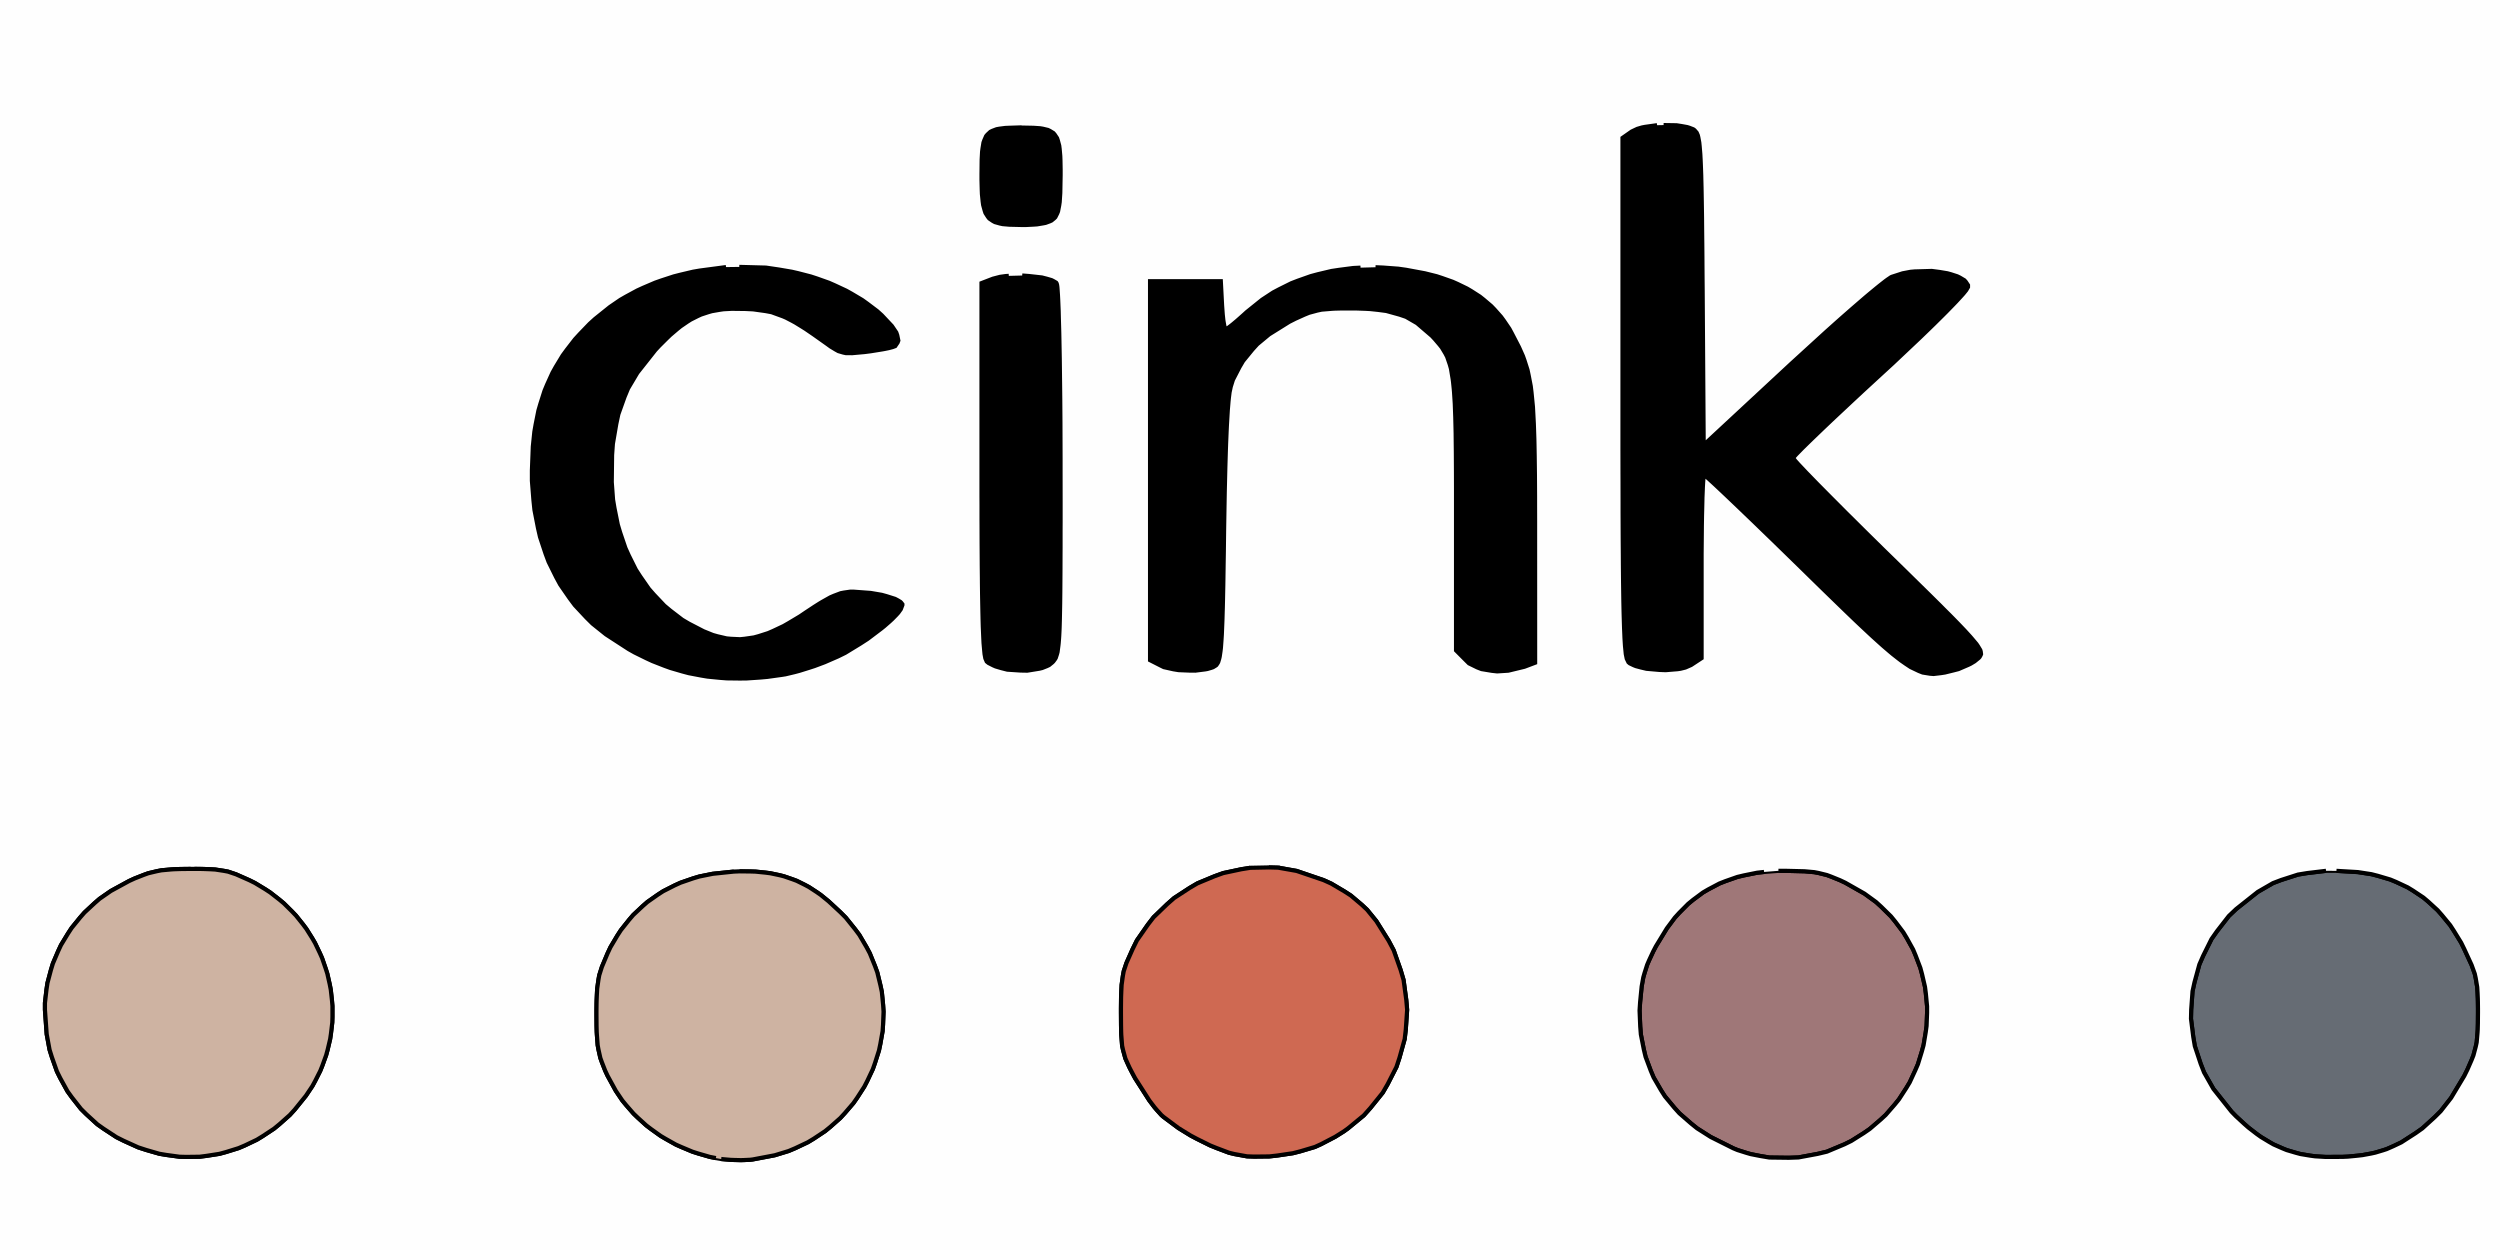 <svg width="600" height="300" xmlns="http://www.w3.org/2000/svg">

 <rect width="100%" height="100%" fill="#333333" stroke="none"/>

 <g>
  <title>Layer 1</title>
  <g stroke="null" id="svg_1">
   <path stroke="null" id="svg_2" fill="rgb(0,0,0)" d="m183.814,64.23l3.117,0.46l3.107,0.53l1.519,0.35l3.017,0.78l1.469,0.48l2.897,1.03l1.389,0.61l2.747,1.28l1.309,0.73l2.577,1.53l1.209,0.87l2.358,1.78l1.099,0.99l2.438,2.59l1.059,1.57l0.23,0.67l0.26,1.26l-0.18,0.48l-0.579,0.85l-0.609,0.23l-0.949,0.25l-0.979,0.2l-0.609,0.11l-2.727,0.44l-1.479,0.19l-2.977,0.27l-1.489,-0.01l-0.619,-0.13l-1.189,-0.35l-0.599,-0.33l-1.259,-0.76l-0.769,-0.56l-3.287,-2.33l-1.928,-1.32l-0.859,-0.54l-1.658,-1.02l-0.749,-0.41l-1.479,-0.77l-0.699,-0.3l-2.737,-1l-1.439,-0.27l-3.007,-0.42l-1.848,-0.09l-3.277,-0.04l-2.008,0.11l-0.939,0.14l-1.838,0.32l-0.869,0.25l-1.708,0.56l-0.829,0.38l-1.648,0.83l-0.809,0.51l-1.638,1.12l-0.829,0.67l-1.668,1.42l-0.869,0.84l-1.768,1.76l-0.939,1.01l-4.296,5.44l-2.238,3.77l-0.839,2.02l-1.489,4.17l-0.49,2.31l-0.819,4.77l-0.19,2.69l-0.08,6.51l0.31,4.21l0.34,2.02l0.799,3.98l0.569,1.9l1.259,3.71l0.789,1.75l1.698,3.41l1.009,1.57l2.118,3.05l1.209,1.38l2.518,2.66l1.399,1.17l2.897,2.22l1.578,0.93l3.517,1.82l2.248,0.91l1.099,0.31l2.188,0.51l1.079,0.1l2.178,0.1l1.099,-0.11l2.218,-0.32l1.139,-0.31l2.308,-0.74l1.209,-0.53l2.458,-1.16l1.309,-0.75l2.657,-1.59l1.419,-0.96l2.048,-1.35l1.219,-0.77l0.549,-0.33l2.028,-1.14l0.859,-0.37l1.638,-0.62l0.779,-0.15l1.538,-0.22l0.829,0.01l4.046,0.3l2.637,0.45l1.119,0.31l2.088,0.66l0.679,0.36l0.609,0.37l0.19,0.19l0.28,0.37l0,0.18l-0.38,1.01l-0.609,0.85l-0.45,0.5l-1.009,1.03l-0.619,0.57l-1.319,1.15l-0.749,0.6l-3.217,2.43l-1.778,1.15l-3.606,2.2l-1.728,0.85l-3.237,1.41l-2.398,0.9l-1.229,0.4l-2.438,0.76l-1.129,0.3l-2.188,0.52l-0.889,0.14l-3.457,0.48l-1.668,0.15l-3.297,0.22l-1.608,0.02l-3.167,-0.04l-1.548,-0.12l-3.057,-0.3l-1.499,-0.25l-2.987,-0.57l-1.469,-0.39l-2.917,-0.85l-1.439,-0.52l-2.887,-1.13l-1.429,-0.66l-2.867,-1.41l-1.439,-0.81l-5.425,-3.52l-3.257,-2.61l-1.449,-1.44l-2.777,-2.97l-1.209,-1.62l-2.298,-3.32l-0.969,-1.79l-1.818,-3.67l-0.729,-1.96l-1.329,-4.01l-0.49,-2.14l-0.849,-4.36l-0.24,-2.3l-0.37,-4.7l0,-2.47l0.22,-5.71l0.37,-3.6l0.3,-1.71l0.669,-3.35l0.46,-1.58l0.989,-3.12l0.619,-1.49l1.319,-2.91l0.779,-1.39l1.658,-2.74l0.959,-1.31l1.998,-2.58l1.139,-1.24l2.358,-2.45l1.309,-1.19l3.567,-2.86l2.528,-1.73l1.339,-0.77l2.717,-1.47l1.419,-0.65l2.877,-1.23l1.479,-0.52l2.997,-0.98l1.529,-0.39l3.087,-0.73l1.568,-0.27l6.334,-0.84l3.187,-0.04m224.95,-33.99l1.319,0.21l1.249,0.23l0.509,0.16l0.929,0.36l0.3,0.22l0.519,0.6l0.28,0.65l0.12,0.51l0.22,1.19l0.09,0.86l0.16,1.93l0.07,1.32l0.06,1.38l0.03,0.79l0.06,1.66l0.02,0.93l0.05,1.96l0.02,1.1l0.04,2.27l0.02,1.28l0.04,2.63l0.01,1.45l0.03,3.01l0.02,1.66l0.03,3.42l0.01,1.86l0.03,3.85l0.02,2.1l0.25,37.15l20.979,-19.48l8.402,-7.67l2.627,-2.35l1.229,-1.09l2.408,-2.11l1.099,-0.95l2.108,-1.82l0.929,-0.78l1.768,-1.46l0.719,-0.58l1.339,-1.05l0.49,-0.36l0.859,-0.58l0.22,-0.1l2.567,-0.83l1.898,-0.36l0.999,-0.09l4.096,-0.12l1.898,0.25l1.848,0.31l0.809,0.22l1.548,0.5l0.619,0.3l1.109,0.66l0.34,0.38l0.529,0.8l0,0.45l-0.43,0.74l-0.689,0.85l-0.529,0.59l-1.179,1.28l-0.749,0.78l-1.608,1.65l-0.949,0.95l-1.988,1.97l-1.119,1.09l-2.308,2.23l-1.259,1.19l-5.265,4.97l-2.907,2.67l-4.216,3.88l-2.677,2.49l-1.249,1.17l-2.448,2.29l-1.119,1.05l-2.158,2.05l-0.949,0.91l-1.808,1.74l-0.759,0.74l-1.409,1.38l-0.529,0.54l-0.949,0.97l-0.28,0.31l-0.43,0.51l0,0.05l0.47,0.63l0.769,0.86l0.589,0.62l1.299,1.38l0.839,0.86l1.778,1.83l1.049,1.06l2.198,2.22l1.229,1.23l2.538,2.55l1.389,1.37l2.827,2.81l1.499,1.48l3.057,3.01l1.588,1.55l3.926,3.84l2.368,2.33l1.069,1.05l2.078,2.04l0.929,0.92l1.788,1.77l0.789,0.8l1.529,1.52l0.669,0.68l1.269,1.3l0.559,0.58l1.049,1.1l0.44,0.48l0.839,0.92l0.35,0.4l1.209,1.43l0.36,0.53l0.569,0.94l0.1,0.34l0.08,0.62l-0.09,0.24l-0.25,0.45l-0.21,0.23l-1.009,0.82l-0.929,0.56l-0.549,0.27l-2.388,1.03l-1.199,0.31l-2.078,0.51l-0.919,0.14l-1.778,0.21l-0.859,-0.07l-1.738,-0.28l-0.939,-0.37l-1.948,-0.93l-1.149,-0.76l-1.179,-0.82l-0.649,-0.5l-1.339,-1.05l-0.739,-0.62l-1.529,-1.31l-0.849,-0.76l-1.748,-1.58l-0.969,-0.9l-2.008,-1.88l-1.119,-1.06l-2.288,-2.2l-1.269,-1.23l-2.617,-2.54l-1.439,-1.4l-2.977,-2.91l-1.618,-1.59l-4.735,-4.62l-3.017,-2.94l-1.419,-1.37l-2.767,-2.68l-1.279,-1.23l-2.458,-2.36l-1.089,-1.04l-2.088,-1.99l-0.879,-0.83l-1.638,-1.54l-0.639,-0.59l-1.129,-1.03l-0.35,-0.31l-0.559,-0.47l-0.05,0l-0.12,0.45l-0.07,0.73l-0.04,0.55l-0.07,1.24l-0.03,0.8l-0.07,1.69l-0.02,1l-0.05,2.08l-0.03,1.17l-0.04,2.42l-0.01,1.31l-0.05,5.52l0,24.99l-2.528,1.66l-1.369,0.6l-1.159,0.29l-0.669,0.1l-2.897,0.24l-1.538,-0.06l-3.067,-0.27l-1.309,-0.31l-1.239,-0.33l-0.519,-0.21l-0.939,-0.45l-0.32,-0.27l-0.41,-0.85l-0.23,-1.13l-0.09,-0.93l-0.1,-1.01l-0.04,-0.61l-0.08,-1.3l-0.03,-0.77l-0.07,-1.63l-0.03,-0.95l-0.06,-1.99l-0.03,-1.14l-0.05,-2.39l-0.02,-1.36l-0.04,-2.81l-0.02,-1.59l-0.03,-3.28l-0.01,-1.82l-0.03,-3.78l-0.01,-2.09l-0.02,-4.31l0,-2.37l-0.01,-4.88l-0.01,-2.66l-0.01,-5.47l0,-2.98l0,-6.1l0,-65.63l2.218,-1.55l1.329,-0.63l1.159,-0.34l0.669,-0.13l2.927,-0.41l1.558,-0.03m-67.334,34.2l3.646,0.27l1.848,0.26l4.526,0.84l2.807,0.7l1.309,0.43l2.548,0.9l1.169,0.52l2.288,1.11l1.049,0.62l2.038,1.31l0.929,0.74l1.788,1.52l0.809,0.84l1.548,1.74l0.689,0.94l1.329,1.96l0.569,1.06l1.738,3.36l0.939,2.11l0.39,1.1l0.709,2.23l0.27,1.27l0.509,2.64l0.19,1.58l0.33,3.36l0.11,2.04l0.11,2.11l0.04,1.16l0.08,2.41l0.03,1.32l0.05,2.74l0.02,1.51l0.04,3.1l0.01,1.71l0.02,3.51l0,1.92l0.01,3.96l0,2.15l0.01,31.78l-2.567,0.97l-3.876,0.94l-2.677,0.17l-1.269,-0.14l-2.468,-0.41l-1.049,-0.41l-1.958,-0.96l-0.669,-0.66l-2.448,-2.46l0,-32.58l0,-6.26l-0.01,-3.79l-0.01,-1.72l-0.02,-3.34l-0.02,-1.5l-0.03,-2.9l-0.03,-1.31l-0.06,-2.51l-0.04,-1.12l-0.08,-2.16l-0.06,-0.96l-0.12,-1.85l-0.07,-0.82l-0.16,-1.56l-0.09,-0.7l-0.42,-2.54l-0.28,-1l-0.629,-1.84l-0.4,-0.77l-0.869,-1.45l-0.539,-0.68l-1.159,-1.36l-0.699,-0.75l-3.567,-3.06l-2.627,-1.52l-1.529,-0.52l-3.207,-0.89l-1.898,-0.25l-1.968,-0.21l-1.069,-0.06l-2.208,-0.08l-1.199,-0.01l-2.627,0.01l-1.509,0.04l-0.659,0.04l-2.408,0.2l-1.029,0.22l-1.998,0.54l-1.079,0.44l-2.238,1.01l-1.439,0.73l-4.825,3.01l-2.817,2.34l-1.189,1.31l-2.228,2.73l-0.869,1.48l-1.568,3.04l-0.509,1.62l-0.29,1.36l-0.17,1.35l-0.09,0.89l-0.16,1.94l-0.07,1.18l-0.15,2.51l-0.07,1.46l-0.13,3.07l-0.06,1.73l-0.11,3.62l-0.05,2l-0.1,4.15l-0.04,2.27l-0.08,4.66l-0.04,2.53l-0.06,4.83l-0.05,2.96l-0.02,1.35l-0.04,2.63l-0.02,1.2l-0.05,2.32l-0.02,1.06l-0.05,2.03l-0.03,0.92l-0.05,1.76l-0.03,0.79l-0.12,2.92l-0.07,1.13l-0.15,2.06l-0.09,0.77l-0.2,1.36l-0.11,0.48l-0.25,0.83l-0.14,0.26l-0.3,0.45l-0.18,0.14l-0.619,0.38l-0.42,0.15l-0.919,0.27l-0.549,0.1l-2.368,0.3l-1.329,-0.01l-2.677,-0.11l-1.229,-0.2l-2.318,-0.52l-0.809,-0.4l-2.498,-1.27l0,-90.94l16.983,0l0.3,5.75l0.16,2.23l0.14,1.31l0.08,0.52l0.17,0.94l0.09,0.3l0.17,0.45l0.08,0l0.579,-0.32l0.679,-0.51l0.46,-0.37l0.969,-0.81l0.559,-0.49l1.159,-1.03l0.609,-0.56l3.696,-2.97l2.667,-1.75l1.439,-0.76l2.917,-1.45l1.548,-0.6l3.137,-1.11l1.638,-0.44l3.327,-0.79l1.718,-0.26l3.467,-0.45l1.778,-0.09l3.576,-0.1m-83.189,2.11l3.127,0.35l1.199,0.31l1.119,0.33l0.4,0.2l0.689,0.4l0.14,0.23l0.1,0.37l0.06,0.46l0.03,0.34l0.11,1.61l0.06,1.19l0.11,2.61l0.04,1.64l0.1,3.49l0.04,2.04l0.08,4.26l0.03,2.38l0.06,4.91l0.03,2.65l0.04,5.45l0.01,2.88l0.02,5.85l0,3.05l0.01,7.48l0,4.54l-0.01,2.05l0,3.96l-0.01,1.78l-0.01,3.43l-0.01,1.53l-0.02,2.95l-0.01,1.3l-0.03,2.5l-0.02,1.09l-0.04,2.09l-0.02,0.9l-0.05,1.72l-0.03,0.74l-0.07,1.39l-0.04,0.59l-0.09,1.11l-0.05,0.46l-0.21,1.61l-0.14,0.53l-0.3,0.91l-0.19,0.31l-0.4,0.54l-0.24,0.24l-0.779,0.63l-0.529,0.25l-1.139,0.45l-0.659,0.16l-2.897,0.47l-1.588,-0.03l-3.197,-0.21l-1.419,-0.36l-1.389,-0.41l-0.589,-0.26l-1.119,-0.57l-0.43,-0.35l-0.33,-0.77l-0.19,-1.04l-0.08,-0.81l-0.16,-1.84l-0.06,-1.26l-0.12,-2.75l-0.05,-1.77l-0.04,-1.82l-0.02,-1.02l-0.04,-2.1l-0.02,-1.16l-0.03,-2.39l-0.01,-1.31l-0.03,-2.7l-0.01,-1.47l-0.02,-3.01l-0.01,-1.64l-0.01,-3.35l-0.01,-1.8l0,-3.7l-0.01,-1.98l0,-4.06l0,-47.07l2.747,-1.06l1.688,-0.44l1.359,-0.19l0.759,-0.05l3.207,-0.08m2.697,-35.45l1.618,0.11l0.649,0.11l1.209,0.29l0.47,0.23l0.849,0.52l0.32,0.38l0.559,0.84l0.19,0.57l0.33,1.23l0.1,0.79l0.15,1.69l0.04,1.04l0.04,2.23l0,1.34l-0.08,4.27l-0.14,2.17l-0.12,0.81l-0.28,1.44l-0.2,0.5l-0.45,0.89l-0.3,0.3l-0.629,0.51l-0.44,0.2l-0.989,0.36l-0.639,0.12l-1.379,0.23l-0.849,0.06l-1.818,0.09l-1.099,0l-2.897,-0.07l-1.598,-0.14l-0.649,-0.14l-1.209,-0.34l-0.48,-0.26l-0.869,-0.59l-0.33,-0.42l-0.589,-0.92l-0.2,-0.61l-0.36,-1.32l-0.11,-0.83l-0.18,-1.78l-0.04,-1.09l-0.06,-2.32l0,-1.38l0.04,-3.47l0.1,-1.9l0.1,-0.77l0.23,-1.42l0.2,-0.55l0.44,-1.01l0.31,-0.37l0.709,-0.66l0.47,-0.23l1.019,-0.39l0.649,-0.12l1.409,-0.18l0.869,-0.04l1.838,-0.06l1.109,0l2.967,0.06z"/>
   <path stroke="null" id="svg_3" fill="rgb(102,108,116)" d="m565.881,209.3l3.247,0.5l1.529,0.39l2.997,0.89l1.419,0.59l2.757,1.29l1.279,0.78l2.508,1.67l1.159,0.98l2.248,2.06l1.029,1.17l1.998,2.43l0.889,1.37l1.728,2.81l0.759,1.55l1.758,3.82l0.759,2.11l0.23,1.06l0.36,2.15l0.08,1.32l0.06,1.37l0.02,0.79l0.02,1.65l0,0.95l-0.02,2.6l-0.04,1.5l-0.04,0.66l-0.21,2.42l-0.23,1.05l-0.549,2.06l-0.44,1.11l-1.019,2.33l-0.739,1.49l-3.157,5.27l-2.498,3.2l-1.429,1.42l-2.977,2.71l-1.648,1.16l-3.417,2.2l-1.848,0.88l-1.658,0.73l-0.889,0.29l-1.838,0.55l-0.999,0.22l-2.068,0.38l-1.129,0.13l-2.338,0.23l-1.289,0.06l-4.066,0.02l-2.528,-0.15l-1.199,-0.16l-2.338,-0.39l-1.119,-0.3l-2.198,-0.65l-1.049,-0.43l-2.088,-0.92l-1.019,-0.58l-2.018,-1.22l-1.009,-0.72l-1.998,-1.54l-0.999,-0.88l-2.018,-1.86l-1.029,-1.06l-4.356,-5.48l-2.248,-3.96l-0.809,-2.08l-1.399,-4.23l-0.37,-2.18l-0.549,-4.37l0.05,-2.2l0.32,-4.4l0.47,-2.15l1.169,-4.28l0.899,-2.06l2.008,-4.04l1.319,-1.88l2.857,-3.67l1.738,-1.65l5.195,-4.12l3.656,-2.11l1.968,-0.75l4.036,-1.3l2.198,-0.36l4.526,-0.54l2.498,0l5.135,0.3z"/>
   <path stroke="null" id="svg_4" fill="rgb(159,119,120)" d="m428.665,209l4.436,0.11l2.338,0.21l1.029,0.2l1.988,0.49l1.019,0.38l2.118,0.86l1.269,0.6l4.615,2.62l2.767,2.01l1.229,1.12l2.358,2.32l1.029,1.26l1.938,2.57l0.819,1.36l1.538,2.78l0.609,1.46l1.119,2.94l0.41,1.51l0.709,3.05l0.2,1.56l0.3,3.11l0,1.57l-0.12,3.13l-0.21,1.55l-0.519,3.1l-0.42,1.52l-0.929,3.02l-0.629,1.46l-1.339,2.89l-0.829,1.38l-1.758,2.71l-1.029,1.27l-2.168,2.49l-1.239,1.14l-2.577,2.21l-1.439,0.99l-2.987,1.88l-1.648,0.81l-4.196,1.76l-2.258,0.54l-4.576,0.85l-2.328,0.08l-4.655,-0.06l-2.248,-0.38l-2.228,-0.44l-1.069,-0.31l-2.118,-0.67l-1.009,-0.42l-5.425,-2.72l-3.267,-2.08l-1.449,-1.17l-2.777,-2.42l-1.199,-1.33l-2.278,-2.74l-0.949,-1.49l-1.768,-3.05l-0.689,-1.63l-1.239,-3.33l-0.42,-1.76l-0.709,-3.6l-0.15,-1.89l-0.16,-3.85l0.13,-2.01l0.37,-3.76l0.39,-2.17l0.29,-1.02l0.639,-2.01l0.45,-1.05l0.999,-2.15l0.649,-1.24l2.627,-4.31l1.918,-2.57l1.039,-1.14l2.158,-2.17l1.159,-0.95l2.398,-1.78l1.289,-0.75l2.647,-1.4l1.419,-0.56l2.897,-1.02l1.558,-0.37l3.167,-0.64l1.688,-0.19l3.447,-0.27l1.838,0z"/>
   <path stroke="null" id="svg_5" fill="rgb(254,254,254)" d="m812,670l-1023,0l0,-1024l1023,0m-635.878,563.18l-5.065,0.53l-3.217,0.65l-1.529,0.46l-2.987,1.03l-1.419,0.65l-2.757,1.4l-1.279,0.83l-2.508,1.76l-1.149,1.01l-2.238,2.1l-1.009,1.18l-1.948,2.45l-0.869,1.34l-1.648,2.78l-0.699,1.5l-1.359,3.24l-0.619,1.96l-0.19,1.06l-0.31,2.19l-0.07,1.36l-0.06,1.41l-0.02,0.8l-0.02,1.67l0,0.96l0.02,2.63l0.04,1.53l0.04,0.68l0.19,2.5l0.19,1.05l0.45,2.02l0.36,1l0.799,2.04l0.559,1.2l1.998,3.65l1.548,2.3l0.879,1.07l1.828,2.1l0.999,0.96l2.068,1.88l1.119,0.85l2.288,1.64l1.219,0.72l2.478,1.39l1.309,0.58l2.647,1.11l1.379,0.44l2.797,0.81l1.449,0.29l1.279,0.22l0.749,0.07l1.538,0.13l0.799,0.03l1.598,0.04l0.759,-0.02l1.469,-0.07l0.619,-0.07l5.315,-1.01l3.337,-1.02l1.558,-0.66l3.047,-1.44l1.409,-0.85l2.727,-1.81l1.249,-1.02l2.408,-2.13l1.079,-1.17l2.068,-2.41l0.899,-1.29l1.708,-2.65l0.719,-1.39l1.339,-2.84l0.519,-1.48l0.949,-2.98l0.32,-1.53l0.549,-3.09l0.11,-1.56l0.12,-3.14l-0.1,-1.58l-0.31,-3.16l-0.33,-1.56l-0.759,-3.13l-0.559,-1.53l-1.239,-3.05l-0.789,-1.48l-1.718,-2.93l-1.049,-1.4l-2.218,-2.76l-1.299,-1.3l-2.827,-2.62l-1.868,-1.52l-0.949,-0.66l-1.888,-1.23l-0.969,-0.52l-1.958,-0.97l-1.019,-0.38l-2.058,-0.71l-1.069,-0.27l-2.198,-0.46l-1.159,-0.15l-2.368,-0.24l-1.259,-0.04l-2.587,-0.03m245.88,0.15l-1.688,0.19l-3.167,0.64l-1.558,0.37l-2.897,1.02l-1.419,0.56l-2.647,1.4l-1.289,0.75l-2.398,1.78l-1.159,0.95l-2.158,2.17l-1.039,1.14l-1.918,2.57l-2.627,4.31l-0.649,1.24l-0.999,2.15l-0.45,1.05l-0.639,2.01l-0.29,1.02l-0.39,2.17l-0.37,3.76l-0.13,2.01l0.16,3.85l0.15,1.89l0.709,3.6l0.42,1.76l1.239,3.33l0.689,1.63l1.768,3.05l0.949,1.49l2.278,2.74l1.199,1.33l2.777,2.42l1.449,1.17l3.267,2.08l5.425,2.72l1.009,0.42l2.118,0.67l1.069,0.31l2.228,0.44l2.248,0.38l4.655,0.06l2.328,-0.08l4.576,-0.85l2.258,-0.54l4.196,-1.76l1.648,-0.81l2.987,-1.88l1.439,-0.99l2.577,-2.21l1.239,-1.14l2.168,-2.49l1.029,-1.27l1.758,-2.71l0.829,-1.38l1.339,-2.89l0.629,-1.46l0.929,-3.02l0.42,-1.52l0.519,-3.1l0.21,-1.55l0.12,-3.13l0,-1.57l-0.3,-3.11l-0.2,-1.56l-0.709,-3.05l-0.41,-1.51l-1.119,-2.94l-0.609,-1.46l-1.538,-2.78l-0.819,-1.36l-1.938,-2.57l-1.029,-1.26l-2.358,-2.32l-1.229,-1.12l-2.767,-2.01l-4.615,-2.62l-1.269,-0.6l-2.118,-0.86l-1.019,-0.38l-1.988,-0.49l-1.029,-0.2l-2.338,-0.21l-4.436,-0.11l-1.838,0m131.422,0l-4.526,0.54l-2.198,0.36l-4.036,1.3l-1.968,0.75l-3.656,2.11l-5.195,4.12l-1.738,1.65l-2.857,3.67l-1.319,1.88l-2.008,4.04l-0.899,2.06l-1.169,4.28l-0.47,2.15l-0.32,4.4l-0.05,2.2l0.549,4.37l0.37,2.18l1.399,4.23l0.809,2.08l2.248,3.96l4.356,5.48l1.029,1.06l2.018,1.86l0.999,0.88l1.998,1.54l1.009,0.72l2.018,1.22l1.019,0.58l2.088,0.92l1.049,0.43l2.198,0.65l1.119,0.3l2.338,0.39l1.199,0.16l2.528,0.15l4.066,-0.02l1.289,-0.06l2.338,-0.23l1.129,-0.13l2.068,-0.38l0.999,-0.22l1.838,-0.55l0.889,-0.29l1.658,-0.73l1.848,-0.88l3.417,-2.2l1.648,-1.16l2.977,-2.71l1.429,-1.42l2.498,-3.2l3.157,-5.27l0.739,-1.49l1.019,-2.33l0.44,-1.11l0.549,-2.06l0.23,-1.05l0.21,-2.42l0.04,-0.66l0.04,-1.5l0.02,-2.6l0,-0.95l-0.02,-1.65l-0.02,-0.79l-0.06,-1.37l-0.08,-1.32l-0.36,-2.15l-0.23,-1.06l-0.759,-2.11l-1.758,-3.82l-0.759,-1.55l-1.728,-2.81l-0.889,-1.37l-1.998,-2.43l-1.029,-1.17l-2.248,-2.06l-1.159,-0.98l-2.508,-1.67l-1.279,-0.78l-2.757,-1.29l-1.419,-0.59l-2.997,-0.89l-1.529,-0.39l-3.247,-0.5l-5.135,-0.3m-514.997,-0.47l-2.478,0.03l-1.459,0.05l-0.659,0.04l-2.428,0.22l-1.069,0.21l-2.068,0.49l-1.079,0.39l-2.208,0.87l-1.329,0.61l-4.376,2.39l-2.707,1.88l-1.229,1.07l-2.388,2.22l-1.059,1.21l-2.038,2.51l-0.879,1.35l-1.668,2.75l-0.679,1.46l-1.259,2.95l-0.47,1.54l-0.829,3.12l-0.24,1.6l-0.37,3.23l0,1.64l0.42,5.85l0.689,3.72l0.549,1.76l1.219,3.45l0.799,1.61l1.728,3.14l1.039,1.44l2.208,2.81l1.269,1.26l2.657,2.43l1.499,1.06l3.097,2.03l1.698,0.85l3.507,1.59l1.898,0.62l3.187,0.92l1.608,0.27l3.227,0.44l1.608,0.04l3.217,-0.04l1.578,-0.2l3.157,-0.49l1.548,-0.42l3.057,-0.95l1.479,-0.63l2.917,-1.39l1.389,-0.85l2.727,-1.8l1.289,-1.06l2.498,-2.22l1.149,-1.26l2.707,-3.35l1.558,-2.33l0.659,-1.21l1.239,-2.45l0.5,-1.25l0.919,-2.54l0.35,-1.29l0.609,-2.59l0.19,-1.31l0.31,-2.62l0.04,-1.32l0,-2.63l-0.11,-1.31l-0.29,-2.61l-0.25,-1.29l-0.579,-2.57l-0.4,-1.25l-0.859,-2.49l-0.539,-1.21l-1.149,-2.4l-0.669,-1.15l-1.419,-2.26l-0.809,-1.08l-1.688,-2.11l-0.949,-0.99l-1.948,-1.93l-1.069,-0.89l-2.218,-1.73l-1.199,-0.78l-2.458,-1.49l-1.329,-0.66l-3.207,-1.42l-1.908,-0.64l-1.009,-0.19l-2.088,-0.32l-1.289,-0.07l-1.339,-0.05l-0.759,-0.02l-1.588,-0.01m253.432,-0.26l-2.178,0.35l-4.326,0.92l-2.078,0.75l-4.096,1.7l-1.908,1.12l-3.726,2.43l-1.678,1.48l-3.237,3.12l-1.389,1.8l-2.617,3.76l-1.039,2.11l-1.469,3.31l-0.649,1.96l-0.2,1.07l-0.31,2.22l-0.07,1.43l-0.06,1.49l-0.01,0.86l-0.02,1.8l0,1.05l0.02,3l0.03,1.68l0.03,0.72l0.2,2.58l0.23,1.04l0.549,2l0.47,1.06l0.5,1.09l0.31,0.61l0.669,1.27l0.4,0.74l3.397,5.31l1.229,1.62l0.569,0.67l1.119,1.24l0.47,0.41l3.616,2.7l2.897,1.78l1.548,0.82l3.147,1.56l1.529,0.62l2.987,1.13l1.309,0.32l3.017,0.55l1.748,0.06l3.626,-0.04l1.878,-0.21l3.776,-0.56l1.798,-0.46l3.487,-1.04l1.489,-0.68l3.377,-1.76l2.118,-1.33l0.989,-0.72l3.756,-3.09l1.578,-1.77l2.967,-3.68l1.169,-2.02l2.118,-4.15l0.729,-2.21l1.249,-4.49l0.27,-2.33l0.32,-4.7l-0.21,-2.38l-0.649,-4.78l-0.699,-2.38l-1.668,-4.73l-1.219,-2.3l-2.957,-4.72l-2.208,-2.71l-1.259,-1.18l-2.637,-2.23l-1.519,-0.98l-3.177,-1.88l-1.848,-0.84l-6.484,-2.21l-4.426,-0.78l-2.218,-0.06m-130.283,-144.08l-6.334,0.84l-1.568,0.27l-3.087,0.73l-1.529,0.39l-2.997,0.98l-1.479,0.52l-2.877,1.23l-1.419,0.65l-2.717,1.47l-1.339,0.77l-2.528,1.73l-3.567,2.86l-1.309,1.19l-2.358,2.45l-1.139,1.24l-1.998,2.58l-0.959,1.31l-1.658,2.74l-0.779,1.39l-1.319,2.91l-0.619,1.49l-0.989,3.12l-0.46,1.58l-0.669,3.35l-0.3,1.71l-0.37,3.6l-0.22,5.71l0,2.47l0.37,4.7l0.24,2.3l0.849,4.36l0.49,2.14l1.329,4.01l0.729,1.96l1.818,3.67l0.969,1.79l2.298,3.32l1.209,1.62l2.777,2.97l1.449,1.44l3.257,2.61l5.425,3.52l1.439,0.81l2.867,1.41l1.429,0.66l2.887,1.13l1.439,0.52l2.917,0.85l1.469,0.39l2.987,0.57l1.499,0.25l3.057,0.3l1.548,0.12l3.167,0.04l1.608,-0.02l3.297,-0.22l1.668,-0.15l3.457,-0.48l0.889,-0.14l2.188,-0.52l1.129,-0.3l2.438,-0.76l1.229,-0.4l2.398,-0.9l3.237,-1.41l1.728,-0.85l3.606,-2.2l1.778,-1.15l3.217,-2.43l0.749,-0.6l1.319,-1.15l0.619,-0.57l1.009,-1.03l0.45,-0.5l0.609,-0.85l0.38,-1.01l0,-0.18l-0.28,-0.37l-0.19,-0.19l-0.609,-0.37l-0.679,-0.36l-2.088,-0.66l-1.119,-0.31l-2.637,-0.45l-4.046,-0.3l-0.829,-0.01l-1.538,0.22l-0.779,0.15l-1.638,0.62l-0.859,0.37l-2.028,1.14l-0.549,0.33l-1.219,0.77l-2.048,1.35l-1.419,0.96l-2.657,1.59l-1.309,0.75l-2.458,1.16l-1.209,0.53l-2.308,0.74l-1.139,0.31l-2.218,0.32l-1.099,0.11l-2.178,-0.1l-1.079,-0.1l-2.188,-0.51l-1.099,-0.31l-2.248,-0.91l-3.517,-1.82l-1.578,-0.93l-2.897,-2.22l-1.399,-1.17l-2.518,-2.66l-1.209,-1.38l-2.118,-3.05l-1.009,-1.57l-1.698,-3.41l-0.789,-1.75l-1.259,-3.71l-0.569,-1.9l-0.799,-3.98l-0.34,-2.02l-0.31,-4.21l0.08,-6.51l0.19,-2.69l0.819,-4.77l0.49,-2.31l1.489,-4.17l0.839,-2.02l2.238,-3.77l4.296,-5.44l0.939,-1.01l1.768,-1.76l0.869,-0.84l1.668,-1.42l0.829,-0.67l1.638,-1.12l0.809,-0.51l1.648,-0.83l0.829,-0.38l1.708,-0.56l0.869,-0.25l1.838,-0.32l0.939,-0.14l2.008,-0.11l3.277,0.04l1.848,0.09l3.007,0.42l1.439,0.27l2.737,1l0.699,0.3l1.479,0.77l0.749,0.41l1.658,1.02l0.859,0.54l1.928,1.32l3.287,2.33l0.769,0.56l1.259,0.76l0.599,0.33l1.189,0.35l0.619,0.13l1.489,0.01l2.977,-0.27l1.479,-0.19l2.727,-0.44l0.609,-0.11l0.979,-0.2l0.949,-0.25l0.609,-0.23l0.579,-0.85l0.18,-0.48l-0.26,-1.26l-0.23,-0.67l-1.059,-1.57l-2.438,-2.59l-1.099,-0.99l-2.358,-1.78l-1.209,-0.87l-2.577,-1.53l-1.309,-0.73l-2.747,-1.28l-1.389,-0.61l-2.897,-1.03l-1.469,-0.48l-3.017,-0.78l-1.519,-0.35l-3.107,-0.53l-3.117,-0.46l-6.374,-0.17m220.275,-34.01l-2.927,0.41l-0.669,0.13l-1.159,0.34l-1.329,0.63l-2.218,1.55l0,65.63l0,6.1l0,2.98l0.01,5.47l0.01,2.66l0.01,4.88l0,2.37l0.02,4.31l0.01,2.09l0.03,3.78l0.01,1.82l0.03,3.28l0.02,1.59l0.04,2.81l0.02,1.36l0.05,2.39l0.03,1.14l0.06,1.99l0.03,0.95l0.07,1.63l0.03,0.77l0.08,1.3l0.04,0.61l0.1,1.01l0.09,0.93l0.23,1.13l0.41,0.85l0.32,0.27l0.939,0.45l0.519,0.21l1.239,0.33l1.309,0.31l3.067,0.27l1.538,0.06l2.897,-0.24l0.669,-0.1l1.159,-0.29l1.369,-0.6l2.528,-1.66l0,-24.99l0.05,-5.52l0.01,-1.31l0.04,-2.42l0.03,-1.17l0.05,-2.08l0.02,-1l0.07,-1.69l0.03,-0.8l0.07,-1.24l0.04,-0.55l0.07,-0.73l0.12,-0.45l0.05,0l0.559,0.47l0.35,0.31l1.129,1.03l0.639,0.59l1.638,1.54l0.879,0.83l2.088,1.99l1.089,1.04l2.458,2.36l1.279,1.23l2.767,2.68l1.419,1.37l3.017,2.94l4.735,4.62l1.618,1.59l2.977,2.91l1.439,1.4l2.617,2.54l1.269,1.23l2.288,2.2l1.119,1.06l2.008,1.88l0.969,0.9l1.748,1.58l0.849,0.76l1.529,1.31l0.739,0.62l1.339,1.05l0.649,0.5l1.179,0.82l1.149,0.76l1.948,0.93l0.939,0.37l1.738,0.28l0.859,0.07l1.778,-0.21l0.919,-0.14l2.078,-0.51l1.199,-0.31l2.388,-1.03l0.549,-0.27l0.929,-0.56l1.009,-0.82l0.21,-0.23l0.25,-0.45l0.09,-0.24l-0.08,-0.62l-0.1,-0.34l-0.569,-0.94l-0.36,-0.53l-1.209,-1.43l-0.35,-0.4l-0.839,-0.92l-0.44,-0.48l-1.049,-1.1l-0.559,-0.58l-1.269,-1.3l-0.669,-0.68l-1.529,-1.52l-0.789,-0.8l-1.788,-1.77l-0.929,-0.92l-2.078,-2.04l-1.069,-1.05l-2.368,-2.33l-3.926,-3.84l-1.588,-1.55l-3.057,-3.01l-1.499,-1.48l-2.827,-2.81l-1.389,-1.37l-2.538,-2.55l-1.229,-1.23l-2.198,-2.22l-1.049,-1.06l-1.778,-1.83l-0.839,-0.86l-1.299,-1.38l-0.589,-0.62l-0.769,-0.86l-0.47,-0.63l0,-0.05l0.43,-0.51l0.28,-0.31l0.949,-0.97l0.529,-0.54l1.409,-1.38l0.759,-0.74l1.808,-1.74l0.949,-0.91l2.158,-2.05l1.119,-1.05l2.448,-2.29l1.249,-1.17l2.677,-2.49l4.216,-3.88l2.907,-2.67l5.265,-4.97l1.259,-1.19l2.308,-2.23l1.119,-1.09l1.988,-1.97l0.949,-0.95l1.608,-1.65l0.749,-0.78l1.179,-1.28l0.529,-0.59l0.689,-0.85l0.43,-0.74l0,-0.45l-0.529,-0.8l-0.34,-0.38l-1.109,-0.66l-0.619,-0.3l-1.548,-0.5l-0.809,-0.22l-1.848,-0.31l-1.898,-0.25l-4.096,0.12l-0.999,0.09l-1.898,0.36l-2.567,0.83l-0.22,0.1l-0.859,0.58l-0.49,0.36l-1.339,1.05l-0.719,0.58l-1.768,1.46l-0.929,0.78l-2.108,1.82l-1.099,0.95l-2.408,2.11l-1.229,1.09l-2.627,2.35l-8.402,7.67l-20.979,19.48l-0.25,-37.15l-0.02,-2.1l-0.03,-3.85l-0.01,-1.86l-0.03,-3.42l-0.02,-1.66l-0.03,-3.01l-0.01,-1.45l-0.04,-2.63l-0.02,-1.28l-0.04,-2.27l-0.02,-1.1l-0.05,-1.96l-0.02,-0.93l-0.06,-1.66l-0.03,-0.79l-0.06,-1.38l-0.07,-1.32l-0.16,-1.93l-0.09,-0.86l-0.22,-1.19l-0.12,-0.51l-0.28,-0.65l-0.519,-0.6l-0.3,-0.22l-0.929,-0.36l-0.509,-0.16l-1.249,-0.23l-1.319,-0.21l-3.117,-0.05m-72.729,34.22l-1.778,0.09l-3.467,0.45l-1.718,0.26l-3.327,0.79l-1.638,0.44l-3.137,1.11l-1.548,0.6l-2.917,1.45l-1.439,0.76l-2.667,1.75l-3.696,2.97l-0.609,0.56l-1.159,1.03l-0.559,0.49l-0.969,0.81l-0.46,0.37l-0.679,0.51l-0.579,0.32l-0.08,0l-0.17,-0.45l-0.09,-0.3l-0.17,-0.94l-0.08,-0.52l-0.14,-1.31l-0.16,-2.23l-0.3,-5.75l-16.983,0l0,90.94l2.498,1.27l0.809,0.4l2.318,0.52l1.229,0.2l2.677,0.11l1.329,0.01l2.368,-0.3l0.549,-0.1l0.919,-0.27l0.42,-0.15l0.619,-0.38l0.18,-0.14l0.3,-0.45l0.14,-0.26l0.25,-0.83l0.11,-0.48l0.2,-1.36l0.09,-0.77l0.15,-2.06l0.07,-1.13l0.12,-2.92l0.03,-0.79l0.05,-1.76l0.03,-0.92l0.05,-2.03l0.02,-1.06l0.05,-2.32l0.02,-1.2l0.04,-2.63l0.02,-1.35l0.05,-2.96l0.06,-4.83l0.04,-2.53l0.08,-4.66l0.04,-2.27l0.1,-4.15l0.05,-2l0.11,-3.62l0.06,-1.73l0.13,-3.07l0.07,-1.46l0.15,-2.51l0.07,-1.18l0.16,-1.94l0.09,-0.89l0.17,-1.35l0.29,-1.36l0.509,-1.62l1.568,-3.04l0.869,-1.48l2.228,-2.73l1.189,-1.31l2.817,-2.34l4.825,-3.01l1.439,-0.73l2.238,-1.01l1.079,-0.44l1.998,-0.54l1.029,-0.22l2.408,-0.2l0.659,-0.04l1.509,-0.04l2.627,-0.01l1.199,0.01l2.208,0.08l1.069,0.06l1.968,0.21l1.898,0.25l3.207,0.89l1.529,0.52l2.627,1.52l3.567,3.06l0.699,0.75l1.159,1.36l0.539,0.68l0.869,1.45l0.4,0.77l0.629,1.84l0.28,1l0.42,2.54l0.09,0.7l0.16,1.56l0.07,0.82l0.12,1.85l0.06,0.96l0.08,2.16l0.04,1.12l0.06,2.51l0.03,1.31l0.03,2.9l0.02,1.5l0.02,3.34l0.01,1.72l0.01,3.79l0,6.26l0,32.58l2.448,2.46l0.669,0.66l1.958,0.96l1.049,0.41l2.468,0.41l1.269,0.14l2.677,-0.17l3.876,-0.94l2.567,-0.97l-0.01,-31.78l0,-2.15l-0.01,-3.96l0,-1.92l-0.02,-3.51l-0.01,-1.71l-0.04,-3.1l-0.02,-1.51l-0.05,-2.74l-0.03,-1.32l-0.08,-2.41l-0.04,-1.16l-0.11,-2.11l-0.11,-2.04l-0.33,-3.36l-0.19,-1.58l-0.509,-2.64l-0.27,-1.27l-0.709,-2.23l-0.39,-1.1l-0.939,-2.11l-1.738,-3.36l-0.569,-1.06l-1.329,-1.96l-0.689,-0.94l-1.548,-1.74l-0.809,-0.84l-1.788,-1.52l-0.929,-0.74l-2.038,-1.31l-1.049,-0.62l-2.288,-1.11l-1.169,-0.52l-2.548,-0.9l-1.309,-0.43l-2.807,-0.7l-4.526,-0.84l-1.848,-0.26l-3.646,-0.27l-1.818,-0.08m-88.004,2.07l-0.759,0.05l-1.359,0.19l-1.688,0.44l-2.747,1.06l0,47.07l0,4.06l0.01,1.98l0,3.7l0.01,1.8l0.01,3.35l0.01,1.64l0.02,3.01l0.01,1.47l0.03,2.7l0.01,1.31l0.03,2.39l0.02,1.16l0.04,2.1l0.02,1.02l0.04,1.82l0.05,1.77l0.12,2.75l0.06,1.26l0.16,1.84l0.08,0.81l0.19,1.04l0.33,0.77l0.43,0.35l1.119,0.57l0.589,0.26l1.389,0.41l1.419,0.36l3.197,0.21l1.588,0.03l2.897,-0.47l0.659,-0.16l1.139,-0.45l0.529,-0.25l0.779,-0.63l0.24,-0.24l0.4,-0.54l0.19,-0.31l0.3,-0.91l0.14,-0.53l0.21,-1.61l0.05,-0.46l0.09,-1.11l0.04,-0.59l0.07,-1.39l0.03,-0.74l0.05,-1.72l0.02,-0.9l0.04,-2.09l0.02,-1.09l0.03,-2.5l0.01,-1.3l0.02,-2.95l0.01,-1.53l0.01,-3.43l0.01,-1.78l0,-3.96l0.01,-2.05l0,-4.54l-0.01,-7.48l0,-3.05l-0.02,-5.85l-0.01,-2.88l-0.04,-5.45l-0.03,-2.65l-0.06,-4.91l-0.03,-2.38l-0.08,-4.26l-0.04,-2.04l-0.1,-3.49l-0.04,-1.64l-0.11,-2.61l-0.06,-1.19l-0.11,-1.61l-0.03,-0.34l-0.06,-0.46l-0.1,-0.37l-0.14,-0.23l-0.689,-0.4l-0.4,-0.2l-1.119,-0.33l-1.199,-0.31l-3.127,-0.35l-1.608,-0.12m-1.379,-35.51l-1.838,0.06l-0.869,0.04l-1.409,0.18l-0.649,0.12l-1.019,0.39l-0.47,0.23l-0.709,0.66l-0.31,0.37l-0.44,1.01l-0.2,0.55l-0.23,1.42l-0.1,0.77l-0.1,1.9l-0.04,3.47l0,1.38l0.06,2.32l0.04,1.09l0.18,1.78l0.11,0.83l0.36,1.32l0.2,0.61l0.589,0.92l0.33,0.42l0.869,0.59l0.48,0.26l1.209,0.34l0.649,0.14l1.598,0.14l2.897,0.07l1.099,0l1.818,-0.09l0.849,-0.06l1.379,-0.23l0.639,-0.12l0.989,-0.36l0.44,-0.2l0.629,-0.51l0.3,-0.3l0.45,-0.89l0.2,-0.5l0.28,-1.44l0.12,-0.81l0.14,-2.17l0.08,-4.27l0,-1.34l-0.04,-2.23l-0.04,-1.04l-0.15,-1.69l-0.1,-0.79l-0.33,-1.23l-0.19,-0.57l-0.559,-0.84l-0.32,-0.38l-0.849,-0.52l-0.47,-0.23l-1.209,-0.29l-0.649,-0.11l-1.618,-0.11l-2.967,-0.06l-1.109,0z"/>
   <path stroke="null" id="svg_6" fill="rgb(207,105,82)" d="m306.754,208.24l4.426,0.78l6.484,2.21l1.848,0.84l3.177,1.88l1.519,0.98l2.637,2.23l1.259,1.18l2.208,2.71l2.957,4.72l1.219,2.3l1.668,4.73l0.699,2.38l0.649,4.78l0.21,2.38l-0.32,4.7l-0.27,2.33l-1.249,4.49l-0.729,2.21l-2.118,4.15l-1.169,2.02l-2.967,3.68l-1.578,1.77l-3.756,3.09l-0.989,0.72l-2.118,1.33l-3.377,1.76l-1.489,0.68l-3.487,1.04l-1.798,0.46l-3.776,0.56l-1.878,0.21l-3.626,0.04l-1.748,-0.06l-3.017,-0.55l-1.309,-0.32l-2.987,-1.13l-1.529,-0.62l-3.147,-1.56l-1.548,-0.82l-2.897,-1.78l-3.616,-2.7l-0.47,-0.41l-1.119,-1.24l-0.569,-0.67l-1.229,-1.62l-3.397,-5.31l-0.4,-0.74l-0.669,-1.27l-0.31,-0.61l-0.5,-1.09l-0.47,-1.06l-0.549,-2l-0.23,-1.04l-0.2,-2.58l-0.03,-0.72l-0.03,-1.68l-0.02,-3l0,-1.05l0.02,-1.8l0.01,-0.86l0.06,-1.49l0.07,-1.43l0.31,-2.22l0.2,-1.07l0.649,-1.96l1.469,-3.31l1.039,-2.11l2.617,-3.76l1.389,-1.8l3.237,-3.12l1.678,-1.48l3.726,-2.43l1.908,-1.12l4.096,-1.7l2.078,-0.75l4.326,-0.92l2.178,-0.35l4.446,-0.09l2.218,0.06z"/>
   <path stroke="null" id="svg_7" fill="rgb(206,179,162)" d="m171.806,277.94l-1.449,-0.29l-2.797,-0.81l-1.379,-0.44l-2.647,-1.11l-1.309,-0.58l-2.478,-1.39l-1.219,-0.72l-2.288,-1.64l-1.119,-0.85l-2.068,-1.88l-0.999,-0.96l-1.828,-2.1l-0.879,-1.07l-1.548,-2.3l-1.998,-3.65l-0.559,-1.2l-0.799,-2.04l-0.36,-1l-0.45,-2.02l-0.19,-1.05l-0.19,-2.5l-0.04,-0.68l-0.04,-1.53l-0.02,-2.63l0,-0.96l0.02,-1.67l0.02,-0.8l0.06,-1.41l0.07,-1.36l0.31,-2.19l0.19,-1.06l0.619,-1.96l1.359,-3.24l0.699,-1.5l1.648,-2.78l0.869,-1.34l1.948,-2.45l1.009,-1.18l2.238,-2.1l1.149,-1.01l2.508,-1.76l1.279,-0.83l2.757,-1.4l1.419,-0.65l2.987,-1.03l1.529,-0.46l3.217,-0.65l5.065,-0.53l1.379,-0.06l2.587,0.03l1.259,0.04l2.368,0.24l1.159,0.15l2.198,0.46l1.069,0.27l2.058,0.71l1.019,0.38l1.958,0.97l0.969,0.52l1.888,1.23l0.949,0.66l1.868,1.52l2.827,2.62l1.299,1.3l2.218,2.76l1.049,1.4l1.718,2.93l0.789,1.48l1.239,3.05l0.559,1.53l0.759,3.13l0.33,1.56l0.31,3.16l0.1,1.58l-0.12,3.14l-0.11,1.56l-0.549,3.09l-0.32,1.53l-0.949,2.98l-0.519,1.48l-1.339,2.84l-0.719,1.39l-1.708,2.65l-0.899,1.29l-2.068,2.41l-1.079,1.17l-2.408,2.13l-1.249,1.02l-2.727,1.81l-1.409,0.85l-3.047,1.44l-1.558,0.66l-3.337,1.02l-5.315,1.01l-0.619,0.07l-1.469,0.07l-0.759,0.02l-1.598,-0.04l-0.799,-0.03l-1.538,-0.13l-0.749,-0.07m-138.025,-2.18l-1.898,-0.62l-3.507,-1.59l-1.698,-0.85l-3.097,-2.03l-1.499,-1.06l-2.657,-2.43l-1.269,-1.26l-2.208,-2.81l-1.039,-1.44l-1.728,-3.14l-0.799,-1.61l-1.219,-3.45l-0.549,-1.76l-0.689,-3.72l-0.42,-5.85l0,-1.64l0.37,-3.23l0.24,-1.6l0.829,-3.12l0.47,-1.54l1.259,-2.95l0.679,-1.46l1.668,-2.75l0.879,-1.35l2.038,-2.51l1.059,-1.21l2.388,-2.22l1.229,-1.07l2.707,-1.88l4.376,-2.39l1.329,-0.61l2.208,-0.87l1.079,-0.39l2.068,-0.49l1.069,-0.21l2.428,-0.22l0.659,-0.04l1.459,-0.05l2.478,-0.03l0.909,0l1.588,0.01l0.759,0.02l1.339,0.05l1.289,0.07l2.088,0.32l1.009,0.19l1.908,0.64l3.207,1.42l1.329,0.66l2.458,1.49l1.199,0.78l2.218,1.73l1.069,0.89l1.948,1.93l0.949,0.99l1.688,2.11l0.809,1.08l1.419,2.26l0.669,1.15l1.149,2.4l0.539,1.21l0.859,2.49l0.4,1.25l0.579,2.57l0.25,1.29l0.29,2.61l0.11,1.31l0,2.63l-0.04,1.32l-0.31,2.62l-0.19,1.31l-0.609,2.59l-0.35,1.29l-0.919,2.54l-0.5,1.25l-1.239,2.45l-0.659,1.21l-1.558,2.33l-2.707,3.35l-1.149,1.26l-2.498,2.22l-1.289,1.06l-2.727,1.8l-1.389,0.85l-2.917,1.39l-1.479,0.63l-3.057,0.95l-1.548,0.42l-3.157,0.49l-1.578,0.2l-3.217,0.04l-1.608,-0.04l-3.227,-0.44l-1.608,-0.27l-3.187,-0.92z"/>
  </g>
 </g>
</svg>